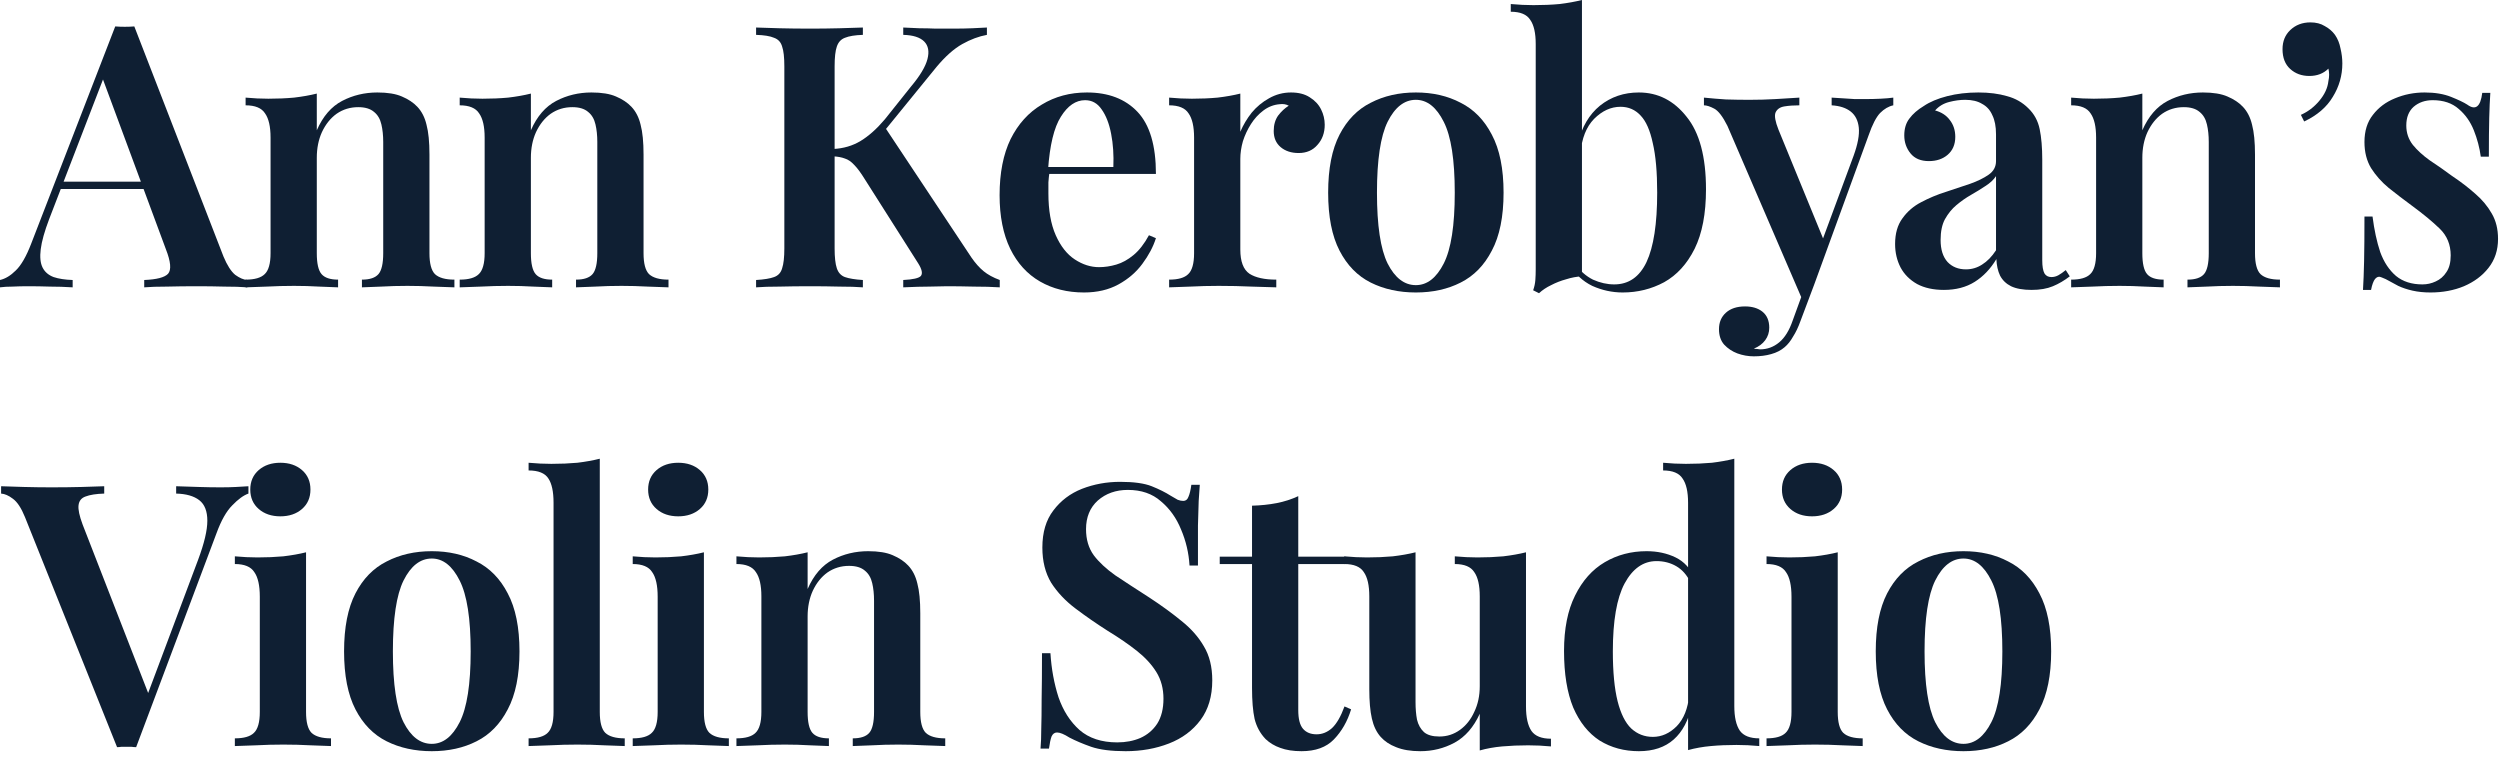 <svg width="327" height="99" viewBox="0 0 327 99" fill="none" xmlns="http://www.w3.org/2000/svg">
<path d="M256.82 72.096C259.028 72.096 260.98 72.544 262.676 73.44C264.404 74.304 265.764 75.696 266.756 77.616C267.78 79.536 268.292 82.064 268.292 85.2C268.292 88.336 267.78 90.864 266.756 92.784C265.764 94.704 264.404 96.096 262.676 96.96C260.98 97.824 259.028 98.256 256.82 98.256C254.612 98.256 252.644 97.824 250.916 96.96C249.188 96.096 247.828 94.704 246.836 92.784C245.844 90.864 245.348 88.336 245.348 85.2C245.348 82.064 245.844 79.536 246.836 77.616C247.828 75.696 249.188 74.304 250.916 73.44C252.644 72.544 254.612 72.096 256.82 72.096ZM256.82 73.056C255.316 73.056 254.084 74.016 253.124 75.936C252.196 77.824 251.732 80.912 251.732 85.2C251.732 89.488 252.196 92.576 253.124 94.464C254.084 96.352 255.316 97.296 256.82 97.296C258.292 97.296 259.508 96.352 260.468 94.464C261.428 92.576 261.908 89.488 261.908 85.2C261.908 80.912 261.428 77.824 260.468 75.936C259.508 74.016 258.292 73.056 256.82 73.056Z" fill="#0F1F33"/>
<path d="M237.015 60.528C238.167 60.528 239.111 60.848 239.847 61.488C240.583 62.128 240.951 62.976 240.951 64.032C240.951 65.088 240.583 65.936 239.847 66.576C239.111 67.216 238.167 67.536 237.015 67.536C235.863 67.536 234.919 67.216 234.183 66.576C233.447 65.936 233.079 65.088 233.079 64.032C233.079 62.976 233.447 62.128 234.183 61.488C234.919 60.848 235.863 60.528 237.015 60.528ZM240.375 72.24V93.12C240.375 94.464 240.615 95.376 241.095 95.856C241.607 96.336 242.455 96.576 243.639 96.576V97.584C243.063 97.552 242.183 97.52 240.999 97.488C239.815 97.424 238.615 97.392 237.399 97.392C236.215 97.392 235.015 97.424 233.799 97.488C232.583 97.52 231.671 97.552 231.063 97.584V96.576C232.247 96.576 233.079 96.336 233.559 95.856C234.071 95.376 234.327 94.464 234.327 93.12V78.048C234.327 76.576 234.087 75.504 233.607 74.832C233.159 74.128 232.311 73.776 231.063 73.776V72.768C232.087 72.864 233.079 72.912 234.039 72.912C235.223 72.912 236.343 72.864 237.399 72.768C238.487 72.64 239.479 72.464 240.375 72.24Z" fill="#0F1F33"/>
<path d="M226.848 60V92.352C226.848 93.792 227.088 94.864 227.568 95.568C228.048 96.24 228.896 96.576 230.112 96.576V97.584C229.12 97.488 228.128 97.44 227.136 97.44C225.952 97.44 224.832 97.488 223.776 97.584C222.72 97.68 221.728 97.856 220.8 98.112V65.76C220.8 64.32 220.56 63.264 220.08 62.592C219.632 61.888 218.784 61.536 217.536 61.536V60.528C218.56 60.624 219.552 60.672 220.512 60.672C221.728 60.672 222.864 60.624 223.92 60.528C224.976 60.4 225.952 60.224 226.848 60ZM215.376 72.096C216.784 72.096 218.048 72.368 219.168 72.912C220.288 73.456 221.12 74.368 221.664 75.648L221.088 76.128C220.64 75.2 220.032 74.512 219.264 74.064C218.496 73.616 217.632 73.392 216.672 73.392C214.944 73.392 213.552 74.368 212.496 76.32C211.472 78.24 210.96 81.2 210.96 85.2C210.96 87.888 211.168 90.064 211.584 91.728C212 93.36 212.592 94.544 213.36 95.28C214.16 96.016 215.104 96.384 216.192 96.384C217.344 96.384 218.384 95.92 219.312 94.992C220.24 94.032 220.784 92.672 220.944 90.912L221.28 92.256C220.864 94.208 220.08 95.696 218.928 96.72C217.776 97.744 216.256 98.256 214.368 98.256C212.448 98.256 210.736 97.792 209.232 96.864C207.76 95.904 206.608 94.464 205.776 92.544C204.976 90.592 204.576 88.128 204.576 85.152C204.576 82.24 205.056 79.824 206.016 77.904C206.976 75.952 208.272 74.496 209.904 73.536C211.536 72.576 213.36 72.096 215.376 72.096Z" fill="#0F1F33"/>
<path d="M199.6 72.24V92.4C199.6 93.84 199.84 94.912 200.32 95.616C200.8 96.288 201.648 96.624 202.864 96.624V97.632C201.872 97.536 200.88 97.488 199.888 97.488C198.704 97.488 197.568 97.536 196.48 97.632C195.424 97.728 194.448 97.904 193.552 98.16V93.36C192.752 95.12 191.648 96.384 190.24 97.152C188.864 97.888 187.376 98.256 185.776 98.256C184.528 98.256 183.472 98.08 182.608 97.728C181.776 97.408 181.104 96.96 180.592 96.384C180.048 95.776 179.664 94.976 179.44 93.984C179.216 92.992 179.104 91.712 179.104 90.144V78C179.104 76.56 178.864 75.504 178.384 74.832C177.936 74.128 177.088 73.776 175.84 73.776V72.768C176.864 72.864 177.856 72.912 178.816 72.912C180 72.912 181.12 72.864 182.176 72.768C183.264 72.64 184.256 72.464 185.152 72.24V91.824C185.152 92.688 185.216 93.456 185.344 94.128C185.504 94.8 185.808 95.344 186.256 95.76C186.704 96.144 187.376 96.336 188.272 96.336C189.264 96.336 190.16 96.048 190.96 95.472C191.76 94.896 192.384 94.112 192.832 93.12C193.312 92.128 193.552 91.008 193.552 89.76V78C193.552 76.56 193.312 75.504 192.832 74.832C192.384 74.128 191.536 73.776 190.288 73.776V72.768C191.312 72.864 192.304 72.912 193.264 72.912C194.448 72.912 195.568 72.864 196.624 72.768C197.712 72.64 198.704 72.464 199.6 72.24Z" fill="#0F1F33"/>
<path d="M169.813 64.896V72.816H175.957V73.776H169.813V92.88C169.813 94.032 170.021 94.848 170.437 95.328C170.853 95.808 171.445 96.048 172.213 96.048C172.949 96.048 173.621 95.776 174.229 95.232C174.837 94.656 175.381 93.712 175.861 92.4L176.725 92.784C176.245 94.352 175.493 95.664 174.469 96.72C173.477 97.744 172.069 98.256 170.245 98.256C169.157 98.256 168.229 98.112 167.461 97.824C166.725 97.568 166.085 97.184 165.541 96.672C164.837 95.936 164.357 95.056 164.101 94.032C163.877 93.008 163.765 91.648 163.765 89.952V73.776H159.541V72.816H163.765V66.144C164.917 66.112 165.989 66 166.981 65.808C167.973 65.616 168.917 65.312 169.813 64.896Z" fill="#0F1F33"/>
<path d="M146.517 63.024C148.309 63.024 149.685 63.216 150.645 63.6C151.605 63.984 152.437 64.4 153.141 64.848C153.525 65.072 153.829 65.248 154.053 65.376C154.309 65.472 154.549 65.52 154.773 65.52C155.093 65.52 155.317 65.344 155.445 64.992C155.605 64.64 155.733 64.112 155.829 63.408H156.933C156.901 64.016 156.853 64.72 156.789 65.52C156.757 66.32 156.725 67.392 156.693 68.736C156.693 70.048 156.693 71.792 156.693 73.968H155.589C155.493 72.336 155.125 70.768 154.485 69.264C153.877 67.76 152.997 66.528 151.845 65.568C150.725 64.576 149.285 64.08 147.525 64.08C145.957 64.08 144.645 64.544 143.589 65.472C142.565 66.4 142.053 67.648 142.053 69.216C142.053 70.56 142.389 71.696 143.061 72.624C143.733 73.52 144.677 74.4 145.893 75.264C147.141 76.096 148.613 77.056 150.309 78.144C151.877 79.168 153.285 80.192 154.533 81.216C155.781 82.208 156.757 83.312 157.461 84.528C158.197 85.744 158.565 87.232 158.565 88.992C158.565 91.072 158.053 92.8 157.029 94.176C156.005 95.552 154.629 96.576 152.901 97.248C151.173 97.92 149.285 98.256 147.237 98.256C145.349 98.256 143.845 98.064 142.725 97.68C141.637 97.296 140.693 96.896 139.893 96.48C139.189 96.032 138.645 95.808 138.261 95.808C137.941 95.808 137.701 95.984 137.541 96.336C137.413 96.688 137.301 97.216 137.205 97.92H136.101C136.165 97.184 136.197 96.32 136.197 95.328C136.229 94.336 136.245 93.056 136.245 91.488C136.277 89.888 136.293 87.872 136.293 85.44H137.397C137.525 87.488 137.877 89.408 138.453 91.2C139.061 92.96 139.973 94.384 141.189 95.472C142.437 96.56 144.085 97.104 146.133 97.104C147.253 97.104 148.261 96.912 149.157 96.528C150.085 96.112 150.821 95.488 151.365 94.656C151.909 93.792 152.181 92.704 152.181 91.392C152.181 90.08 151.877 88.928 151.269 87.936C150.661 86.944 149.813 86.016 148.725 85.152C147.637 84.288 146.357 83.408 144.885 82.512C143.381 81.552 141.973 80.576 140.661 79.584C139.349 78.592 138.293 77.472 137.493 76.224C136.725 74.944 136.341 73.408 136.341 71.616C136.341 69.632 136.821 68.016 137.781 66.768C138.741 65.488 139.989 64.544 141.525 63.936C143.093 63.328 144.757 63.024 146.517 63.024Z" fill="#0F1F33"/>
<path d="M113.557 72.096C114.901 72.096 115.973 72.272 116.773 72.624C117.605 72.976 118.277 73.424 118.789 73.968C119.365 74.576 119.765 75.36 119.989 76.32C120.245 77.28 120.373 78.576 120.373 80.208V93.12C120.373 94.464 120.613 95.376 121.093 95.856C121.605 96.336 122.453 96.576 123.637 96.576V97.584C123.061 97.552 122.165 97.52 120.949 97.488C119.765 97.424 118.613 97.392 117.493 97.392C116.309 97.392 115.157 97.424 114.037 97.488C112.917 97.52 112.085 97.552 111.541 97.584V96.576C112.565 96.576 113.285 96.336 113.701 95.856C114.117 95.376 114.325 94.464 114.325 93.12V78.576C114.325 77.712 114.245 76.944 114.085 76.272C113.925 75.568 113.605 75.024 113.125 74.64C112.645 74.224 111.957 74.016 111.061 74.016C110.005 74.016 109.061 74.304 108.229 74.88C107.429 75.456 106.789 76.256 106.309 77.28C105.861 78.272 105.637 79.392 105.637 80.64V93.12C105.637 94.464 105.845 95.376 106.261 95.856C106.677 96.336 107.397 96.576 108.421 96.576V97.584C107.877 97.552 107.061 97.52 105.973 97.488C104.885 97.424 103.781 97.392 102.661 97.392C101.477 97.392 100.277 97.424 99.061 97.488C97.845 97.52 96.933 97.552 96.325 97.584V96.576C97.509 96.576 98.341 96.336 98.821 95.856C99.333 95.376 99.589 94.464 99.589 93.12V78C99.589 76.56 99.349 75.504 98.869 74.832C98.421 74.128 97.573 73.776 96.325 73.776V72.768C97.349 72.864 98.341 72.912 99.301 72.912C100.485 72.912 101.605 72.864 102.661 72.768C103.749 72.64 104.741 72.464 105.637 72.24V77.04C106.437 75.216 107.541 73.936 108.949 73.2C110.357 72.464 111.893 72.096 113.557 72.096Z" fill="#0F1F33"/>
<path d="M88.712 60.528C89.864 60.528 90.808 60.848 91.543 61.488C92.279 62.128 92.647 62.976 92.647 64.032C92.647 65.088 92.279 65.936 91.543 66.576C90.808 67.216 89.864 67.536 88.712 67.536C87.559 67.536 86.615 67.216 85.879 66.576C85.144 65.936 84.775 65.088 84.775 64.032C84.775 62.976 85.144 62.128 85.879 61.488C86.615 60.848 87.559 60.528 88.712 60.528ZM92.072 72.24V93.12C92.072 94.464 92.311 95.376 92.791 95.856C93.303 96.336 94.151 96.576 95.335 96.576V97.584C94.76 97.552 93.879 97.52 92.695 97.488C91.511 97.424 90.311 97.392 89.096 97.392C87.912 97.392 86.712 97.424 85.496 97.488C84.279 97.52 83.368 97.552 82.76 97.584V96.576C83.944 96.576 84.775 96.336 85.255 95.856C85.767 95.376 86.023 94.464 86.023 93.12V78.048C86.023 76.576 85.784 75.504 85.303 74.832C84.856 74.128 84.007 73.776 82.76 73.776V72.768C83.784 72.864 84.775 72.912 85.736 72.912C86.919 72.912 88.04 72.864 89.096 72.768C90.183 72.64 91.175 72.464 92.072 72.24Z" fill="#0F1F33"/>
<path d="M78.452 60V93.12C78.452 94.464 78.692 95.376 79.172 95.856C79.684 96.336 80.532 96.576 81.716 96.576V97.584C81.14 97.552 80.26 97.52 79.076 97.488C77.924 97.424 76.74 97.392 75.524 97.392C74.34 97.392 73.124 97.424 71.876 97.488C70.66 97.52 69.748 97.552 69.14 97.584V96.576C70.324 96.576 71.156 96.336 71.636 95.856C72.148 95.376 72.404 94.464 72.404 93.12V65.76C72.404 64.32 72.18 63.264 71.732 62.592C71.284 61.888 70.42 61.536 69.14 61.536V60.528C70.164 60.624 71.156 60.672 72.116 60.672C73.332 60.672 74.468 60.624 75.524 60.528C76.58 60.4 77.556 60.224 78.452 60Z" fill="#0F1F33"/>
<path d="M56.477 72.096C58.684 72.096 60.636 72.544 62.333 73.44C64.061 74.304 65.421 75.696 66.412 77.616C67.436 79.536 67.948 82.064 67.948 85.2C67.948 88.336 67.436 90.864 66.412 92.784C65.421 94.704 64.061 96.096 62.333 96.96C60.636 97.824 58.684 98.256 56.477 98.256C54.269 98.256 52.3 97.824 50.572 96.96C48.844 96.096 47.484 94.704 46.492 92.784C45.501 90.864 45.005 88.336 45.005 85.2C45.005 82.064 45.501 79.536 46.492 77.616C47.484 75.696 48.844 74.304 50.572 73.44C52.3 72.544 54.269 72.096 56.477 72.096ZM56.477 73.056C54.972 73.056 53.74 74.016 52.781 75.936C51.852 77.824 51.389 80.912 51.389 85.2C51.389 89.488 51.852 92.576 52.781 94.464C53.74 96.352 54.972 97.296 56.477 97.296C57.949 97.296 59.164 96.352 60.124 94.464C61.084 92.576 61.565 89.488 61.565 85.2C61.565 80.912 61.084 77.824 60.124 75.936C59.164 74.016 57.949 73.056 56.477 73.056Z" fill="#0F1F33"/>
<path d="M36.671 60.528C37.823 60.528 38.767 60.848 39.503 61.488C40.239 62.128 40.607 62.976 40.607 64.032C40.607 65.088 40.239 65.936 39.503 66.576C38.767 67.216 37.823 67.536 36.671 67.536C35.519 67.536 34.575 67.216 33.839 66.576C33.103 65.936 32.735 65.088 32.735 64.032C32.735 62.976 33.103 62.128 33.839 61.488C34.575 60.848 35.519 60.528 36.671 60.528ZM40.031 72.24V93.12C40.031 94.464 40.271 95.376 40.751 95.856C41.263 96.336 42.111 96.576 43.295 96.576V97.584C42.719 97.552 41.839 97.52 40.655 97.488C39.471 97.424 38.271 97.392 37.055 97.392C35.871 97.392 34.671 97.424 33.455 97.488C32.239 97.52 31.327 97.552 30.719 97.584V96.576C31.903 96.576 32.735 96.336 33.215 95.856C33.727 95.376 33.983 94.464 33.983 93.12V78.048C33.983 76.576 33.743 75.504 33.263 74.832C32.815 74.128 31.967 73.776 30.719 73.776V72.768C31.743 72.864 32.735 72.912 33.695 72.912C34.879 72.912 35.999 72.864 37.055 72.768C38.143 72.64 39.135 72.464 40.031 72.24Z" fill="#0F1F33"/>
<path d="M32.496 63.6V64.56C31.856 64.784 31.152 65.296 30.384 66.096C29.616 66.864 28.928 68.08 28.32 69.744L17.808 97.728C17.616 97.728 17.408 97.712 17.184 97.68C16.992 97.68 16.784 97.68 16.56 97.68C16.336 97.68 16.112 97.68 15.888 97.68C15.696 97.712 15.504 97.728 15.312 97.728L3.264 67.632C2.784 66.448 2.256 65.648 1.68 65.232C1.136 64.816 0.624 64.592 0.144 64.56V63.6C0.976 63.632 1.984 63.664 3.168 63.696C4.384 63.728 5.568 63.744 6.72 63.744C8.128 63.744 9.44 63.728 10.656 63.696C11.904 63.664 12.896 63.632 13.632 63.6V64.56C12.576 64.592 11.76 64.72 11.184 64.944C10.64 65.136 10.336 65.52 10.272 66.096C10.208 66.64 10.384 67.472 10.8 68.592L19.632 91.296L18.72 92.4L25.92 73.2C26.72 71.056 27.12 69.36 27.12 68.112C27.12 66.864 26.768 65.968 26.064 65.424C25.36 64.88 24.352 64.592 23.04 64.56V63.6C24.096 63.632 25.088 63.664 26.016 63.696C26.976 63.728 27.92 63.744 28.848 63.744C29.616 63.744 30.288 63.728 30.864 63.696C31.472 63.664 32.016 63.632 32.496 63.6Z" fill="#0F1F33"/>
<path d="M317.143 12.096C318.487 12.096 319.639 12.288 320.599 12.672C321.559 13.056 322.263 13.392 322.711 13.68C323.799 14.48 324.455 13.968 324.679 12.144H325.735C325.671 13.072 325.623 14.176 325.591 15.456C325.559 16.704 325.543 18.384 325.543 20.496H324.487C324.327 19.312 324.023 18.16 323.575 17.04C323.127 15.92 322.471 14.992 321.607 14.256C320.743 13.488 319.607 13.104 318.199 13.104C317.207 13.104 316.375 13.392 315.703 13.968C315.063 14.544 314.743 15.36 314.743 16.416C314.743 17.376 315.031 18.224 315.607 18.96C316.183 19.664 316.919 20.336 317.815 20.976C318.743 21.584 319.703 22.256 320.695 22.992C321.847 23.76 322.871 24.544 323.767 25.344C324.663 26.112 325.383 26.976 325.927 27.936C326.471 28.864 326.743 29.968 326.743 31.248C326.743 32.72 326.327 33.984 325.495 35.04C324.695 36.064 323.623 36.864 322.279 37.44C320.967 37.984 319.511 38.256 317.911 38.256C317.047 38.256 316.263 38.176 315.559 38.016C314.855 37.856 314.231 37.648 313.687 37.392C313.271 37.168 312.887 36.96 312.535 36.768C312.215 36.576 311.879 36.416 311.527 36.288C311.207 36.128 310.919 36.192 310.663 36.48C310.439 36.768 310.263 37.248 310.135 37.92H309.079C309.143 36.896 309.191 35.648 309.223 34.176C309.255 32.704 309.271 30.752 309.271 28.32H310.327C310.551 30.08 310.887 31.632 311.335 32.976C311.815 34.288 312.503 35.328 313.399 36.096C314.295 36.832 315.447 37.2 316.855 37.2C317.463 37.2 318.039 37.072 318.583 36.816C319.159 36.56 319.623 36.16 319.975 35.616C320.359 35.072 320.551 34.336 320.551 33.408C320.551 32 320.071 30.832 319.111 29.904C318.151 28.976 316.951 27.984 315.511 26.928C314.423 26.128 313.399 25.344 312.439 24.576C311.511 23.808 310.743 22.944 310.135 21.984C309.559 21.024 309.271 19.888 309.271 18.576C309.271 17.136 309.639 15.952 310.375 15.024C311.111 14.064 312.071 13.344 313.255 12.864C314.471 12.352 315.767 12.096 317.143 12.096Z" fill="#0F1F33"/>
<path d="M302.202 2.928C302.938 2.928 303.562 3.088 304.074 3.408C304.618 3.696 305.066 4.08 305.418 4.56C305.77 5.072 306.01 5.664 306.138 6.336C306.298 7.008 306.378 7.664 306.378 8.304C306.378 9.872 305.962 11.328 305.13 12.672C304.33 14.016 303.082 15.088 301.386 15.888L300.954 15.024C301.882 14.608 302.682 14 303.354 13.2C304.058 12.368 304.458 11.504 304.554 10.608C304.682 10.032 304.682 9.488 304.554 8.976C303.914 9.616 303.082 9.936 302.058 9.936C301.066 9.936 300.234 9.632 299.562 9.024C298.89 8.416 298.554 7.552 298.554 6.432C298.554 5.408 298.89 4.576 299.562 3.936C300.266 3.264 301.146 2.928 302.202 2.928Z" fill="#0F1F33"/>
<path d="M288.138 12.096C289.482 12.096 290.554 12.272 291.354 12.624C292.186 12.976 292.858 13.424 293.37 13.968C293.946 14.576 294.346 15.36 294.57 16.32C294.826 17.28 294.954 18.576 294.954 20.208V33.12C294.954 34.464 295.194 35.376 295.674 35.856C296.186 36.336 297.034 36.576 298.218 36.576V37.584C297.642 37.552 296.746 37.52 295.53 37.488C294.346 37.424 293.194 37.392 292.074 37.392C290.89 37.392 289.738 37.424 288.618 37.488C287.498 37.52 286.666 37.552 286.122 37.584V36.576C287.146 36.576 287.866 36.336 288.282 35.856C288.698 35.376 288.906 34.464 288.906 33.12V18.576C288.906 17.712 288.826 16.944 288.666 16.272C288.506 15.568 288.186 15.024 287.706 14.64C287.226 14.224 286.538 14.016 285.642 14.016C284.586 14.016 283.642 14.304 282.81 14.88C282.01 15.456 281.37 16.256 280.89 17.28C280.442 18.272 280.218 19.392 280.218 20.64V33.12C280.218 34.464 280.426 35.376 280.842 35.856C281.258 36.336 281.978 36.576 283.002 36.576V37.584C282.458 37.552 281.642 37.52 280.554 37.488C279.466 37.424 278.362 37.392 277.242 37.392C276.058 37.392 274.858 37.424 273.642 37.488C272.426 37.52 271.514 37.552 270.906 37.584V36.576C272.09 36.576 272.922 36.336 273.402 35.856C273.914 35.376 274.17 34.464 274.17 33.12V18C274.17 16.56 273.93 15.504 273.45 14.832C273.002 14.128 272.154 13.776 270.906 13.776V12.768C271.93 12.864 272.922 12.912 273.882 12.912C275.066 12.912 276.186 12.864 277.242 12.768C278.33 12.64 279.322 12.464 280.218 12.24V17.04C281.018 15.216 282.122 13.936 283.53 13.2C284.938 12.464 286.474 12.096 288.138 12.096Z" fill="#0F1F33"/>
<path d="M254.263 37.92C252.887 37.92 251.719 37.664 250.759 37.152C249.799 36.608 249.079 35.888 248.599 34.992C248.119 34.064 247.879 33.04 247.879 31.92C247.879 30.544 248.199 29.424 248.839 28.56C249.479 27.664 250.295 26.96 251.287 26.448C252.311 25.904 253.383 25.456 254.503 25.104C255.623 24.72 256.679 24.368 257.671 24.048C258.663 23.696 259.479 23.296 260.119 22.848C260.759 22.4 261.079 21.808 261.079 21.072V17.568C261.079 16.544 260.919 15.712 260.599 15.072C260.311 14.4 259.863 13.904 259.255 13.584C258.679 13.232 257.943 13.056 257.047 13.056C256.375 13.056 255.671 13.152 254.935 13.344C254.199 13.536 253.591 13.904 253.111 14.448C253.943 14.672 254.583 15.088 255.031 15.696C255.511 16.304 255.751 17.04 255.751 17.904C255.751 18.896 255.415 19.68 254.743 20.256C254.103 20.8 253.287 21.072 252.295 21.072C251.239 21.072 250.439 20.736 249.895 20.064C249.351 19.392 249.079 18.608 249.079 17.712C249.079 16.816 249.303 16.08 249.751 15.504C250.199 14.896 250.823 14.352 251.623 13.872C252.423 13.328 253.447 12.896 254.695 12.576C255.943 12.256 257.303 12.096 258.775 12.096C260.183 12.096 261.431 12.256 262.519 12.576C263.607 12.864 264.535 13.392 265.303 14.16C266.071 14.896 266.567 15.808 266.791 16.896C267.015 17.984 267.127 19.312 267.127 20.88V34.032C267.127 34.832 267.223 35.408 267.415 35.76C267.607 36.08 267.911 36.24 268.327 36.24C268.647 36.24 268.951 36.16 269.239 36C269.527 35.84 269.847 35.616 270.199 35.328L270.727 36.144C270.023 36.688 269.287 37.12 268.519 37.44C267.751 37.76 266.823 37.92 265.735 37.92C264.615 37.92 263.719 37.76 263.047 37.44C262.407 37.12 261.927 36.656 261.607 36.048C261.319 35.44 261.159 34.72 261.127 33.888C260.359 35.168 259.415 36.16 258.295 36.864C257.175 37.568 255.831 37.92 254.263 37.92ZM257.143 35.232C257.911 35.232 258.615 35.024 259.255 34.608C259.927 34.192 260.535 33.568 261.079 32.736V23.04C260.759 23.52 260.295 23.952 259.687 24.336C259.111 24.72 258.487 25.104 257.815 25.488C257.143 25.872 256.503 26.32 255.895 26.832C255.319 27.312 254.823 27.92 254.407 28.656C254.023 29.36 253.831 30.272 253.831 31.392C253.831 32.64 254.135 33.6 254.743 34.272C255.351 34.912 256.151 35.232 257.143 35.232Z" fill="#0F1F33"/>
<path d="M247.643 12.768V13.776C247.035 13.904 246.459 14.24 245.915 14.784C245.403 15.328 244.907 16.288 244.427 17.664L237.323 37.152L235.835 39.408L225.947 16.464C225.339 15.248 224.763 14.496 224.219 14.208C223.675 13.92 223.227 13.776 222.875 13.776V12.768C223.803 12.864 224.763 12.944 225.755 13.008C226.779 13.04 227.803 13.056 228.827 13.056C230.011 13.056 231.147 13.024 232.235 12.96C233.355 12.896 234.395 12.832 235.355 12.768V13.776C234.619 13.776 233.963 13.824 233.387 13.92C232.811 14.016 232.427 14.288 232.235 14.736C232.075 15.152 232.203 15.888 232.619 16.944L238.619 31.584L238.235 31.776L242.459 20.352C243.003 18.848 243.227 17.632 243.131 16.704C243.035 15.776 242.683 15.072 242.075 14.592C241.467 14.112 240.635 13.84 239.579 13.776V12.768C240.091 12.8 240.603 12.832 241.115 12.864C241.627 12.896 242.123 12.928 242.603 12.96C243.083 12.96 243.547 12.96 243.995 12.96C244.667 12.96 245.323 12.944 245.963 12.912C246.635 12.88 247.195 12.832 247.643 12.768ZM237.323 37.152L235.499 42C235.211 42.8 234.891 43.472 234.539 44.016C234.219 44.592 233.851 45.056 233.435 45.408C232.955 45.824 232.363 46.128 231.659 46.32C230.987 46.512 230.235 46.608 229.403 46.608C228.667 46.608 227.947 46.48 227.243 46.224C226.571 45.968 225.995 45.584 225.515 45.072C225.067 44.56 224.843 43.888 224.843 43.056C224.843 42.16 225.147 41.44 225.755 40.896C226.363 40.352 227.195 40.08 228.251 40.08C229.179 40.08 229.931 40.304 230.507 40.752C231.115 41.232 231.419 41.936 231.419 42.864C231.419 43.472 231.243 44.016 230.891 44.496C230.539 44.976 230.043 45.344 229.403 45.6C229.563 45.632 229.707 45.648 229.835 45.648C229.995 45.68 230.123 45.696 230.219 45.696C231.147 45.696 231.979 45.392 232.715 44.784C233.451 44.176 234.043 43.216 234.491 41.904L236.219 37.152H237.323Z" fill="#0F1F33"/>
<path d="M214.36 12.096C216.856 12.096 218.936 13.152 220.6 15.264C222.296 17.344 223.144 20.512 223.144 24.768C223.144 27.936 222.648 30.528 221.656 32.544C220.664 34.528 219.336 35.984 217.672 36.912C216.008 37.808 214.2 38.256 212.248 38.256C210.872 38.256 209.544 37.968 208.264 37.392C207.016 36.784 206.008 35.84 205.24 34.56H206.056C206.696 35.456 207.464 36.128 208.36 36.576C209.288 36.992 210.216 37.2 211.144 37.2C213.032 37.2 214.44 36.224 215.368 34.272C216.296 32.288 216.76 29.264 216.76 25.2C216.76 22.512 216.568 20.352 216.184 18.72C215.832 17.056 215.304 15.856 214.6 15.12C213.896 14.352 213.016 13.968 211.96 13.968C210.712 13.968 209.56 14.496 208.504 15.552C207.48 16.608 206.888 18.112 206.728 20.064L206.392 18.72C206.904 16.608 207.864 14.976 209.272 13.824C210.712 12.672 212.408 12.096 214.36 12.096ZM206.92 0V36.144C206.248 36.176 205.56 36.304 204.856 36.528C204.152 36.72 203.496 36.976 202.888 37.296C202.28 37.584 201.752 37.936 201.304 38.352L200.536 37.968C200.696 37.52 200.792 37.072 200.824 36.624C200.856 36.176 200.872 35.712 200.872 35.232V5.76C200.872 4.32 200.632 3.264 200.152 2.592C199.704 1.888 198.856 1.536 197.608 1.536V0.528C198.632 0.624 199.624 0.672 200.584 0.672C201.8 0.672 202.936 0.624 203.992 0.528C205.048 0.4 206.024 0.224 206.92 0Z" fill="#0F1F33"/>
<path d="M185.195 12.096C187.403 12.096 189.355 12.544 191.051 13.44C192.779 14.304 194.139 15.696 195.131 17.616C196.155 19.536 196.667 22.064 196.667 25.2C196.667 28.336 196.155 30.864 195.131 32.784C194.139 34.704 192.779 36.096 191.051 36.96C189.355 37.824 187.403 38.256 185.195 38.256C182.987 38.256 181.019 37.824 179.291 36.96C177.563 36.096 176.203 34.704 175.211 32.784C174.219 30.864 173.723 28.336 173.723 25.2C173.723 22.064 174.219 19.536 175.211 17.616C176.203 15.696 177.563 14.304 179.291 13.44C181.019 12.544 182.987 12.096 185.195 12.096ZM185.195 13.056C183.691 13.056 182.459 14.016 181.499 15.936C180.571 17.824 180.107 20.912 180.107 25.2C180.107 29.488 180.571 32.576 181.499 34.464C182.459 36.352 183.691 37.296 185.195 37.296C186.667 37.296 187.883 36.352 188.843 34.464C189.803 32.576 190.283 29.488 190.283 25.2C190.283 20.912 189.803 17.824 188.843 15.936C187.883 14.016 186.667 13.056 185.195 13.056Z" fill="#0F1F33"/>
<path d="M168.858 12.096C169.85 12.096 170.666 12.304 171.306 12.72C171.978 13.136 172.474 13.664 172.794 14.304C173.114 14.944 173.274 15.616 173.274 16.32C173.274 17.376 172.954 18.256 172.314 18.96C171.706 19.664 170.89 20.016 169.866 20.016C168.906 20.016 168.122 19.76 167.514 19.248C166.906 18.736 166.602 18.032 166.602 17.136C166.602 16.336 166.794 15.664 167.178 15.12C167.594 14.576 168.058 14.144 168.57 13.824C168.218 13.632 167.818 13.568 167.37 13.632C166.602 13.696 165.898 13.968 165.258 14.448C164.618 14.928 164.074 15.52 163.626 16.224C163.178 16.928 162.826 17.68 162.57 18.48C162.346 19.28 162.234 20.048 162.234 20.784V32.64C162.234 34.208 162.634 35.264 163.434 35.808C164.234 36.32 165.402 36.576 166.938 36.576V37.584C166.202 37.552 165.13 37.52 163.722 37.488C162.346 37.424 160.906 37.392 159.402 37.392C158.154 37.392 156.906 37.424 155.658 37.488C154.442 37.52 153.53 37.552 152.922 37.584V36.576C154.106 36.576 154.938 36.336 155.418 35.856C155.93 35.376 156.186 34.464 156.186 33.12V18C156.186 16.56 155.946 15.504 155.466 14.832C155.018 14.128 154.17 13.776 152.922 13.776V12.768C153.946 12.864 154.938 12.912 155.898 12.912C157.082 12.912 158.202 12.864 159.258 12.768C160.346 12.64 161.338 12.464 162.234 12.24V17.232C162.618 16.336 163.114 15.504 163.722 14.736C164.362 13.968 165.114 13.344 165.978 12.864C166.874 12.352 167.834 12.096 168.858 12.096Z" fill="#0F1F33"/>
<path d="M142.171 12.096C144.987 12.096 147.195 12.944 148.795 14.64C150.395 16.336 151.195 19.04 151.195 22.752H135.019L134.971 21.84H145.627C145.691 20.272 145.595 18.832 145.339 17.52C145.083 16.176 144.667 15.104 144.091 14.304C143.547 13.504 142.827 13.104 141.931 13.104C140.715 13.104 139.659 13.824 138.763 15.264C137.867 16.672 137.307 18.992 137.083 22.224L137.275 22.512C137.211 22.928 137.163 23.376 137.131 23.856C137.131 24.336 137.131 24.816 137.131 25.296C137.131 27.504 137.451 29.328 138.091 30.768C138.731 32.208 139.563 33.264 140.587 33.936C141.611 34.608 142.667 34.944 143.755 34.944C144.491 34.944 145.243 34.832 146.011 34.608C146.779 34.384 147.531 33.968 148.267 33.36C149.003 32.752 149.675 31.888 150.283 30.768L151.195 31.152C150.843 32.272 150.251 33.392 149.419 34.512C148.619 35.6 147.579 36.496 146.299 37.2C145.019 37.904 143.515 38.256 141.787 38.256C139.611 38.256 137.691 37.776 136.027 36.816C134.363 35.856 133.067 34.432 132.139 32.544C131.211 30.624 130.747 28.288 130.747 25.536C130.747 22.624 131.227 20.176 132.187 18.192C133.179 16.208 134.539 14.704 136.267 13.68C137.995 12.624 139.963 12.096 142.171 12.096Z" fill="#0F1F33"/>
<path d="M129.088 3.6V4.56C128.032 4.752 126.96 5.152 125.872 5.76C124.784 6.368 123.664 7.36 122.512 8.736L113.44 19.872L115.6 16.416L127.072 33.696C127.584 34.432 128.112 35.024 128.656 35.472C129.2 35.92 129.904 36.304 130.768 36.624V37.584C129.776 37.52 128.64 37.488 127.36 37.488C126.08 37.456 124.912 37.44 123.856 37.44C123.248 37.44 122.48 37.456 121.552 37.488C120.656 37.488 119.52 37.52 118.144 37.584V36.624C119.424 36.56 120.192 36.384 120.448 36.096C120.704 35.776 120.592 35.232 120.112 34.464L113.104 23.424C112.592 22.592 112.128 21.968 111.712 21.552C111.328 21.136 110.928 20.864 110.512 20.736C110.096 20.576 109.584 20.48 108.976 20.448V19.488C110.32 19.424 111.52 19.072 112.576 18.432C113.632 17.792 114.688 16.848 115.744 15.6L119.152 11.328C120.336 9.92 121.056 8.72 121.312 7.728C121.568 6.736 121.424 5.968 120.88 5.424C120.336 4.88 119.424 4.592 118.144 4.56V3.6C118.848 3.632 119.552 3.664 120.256 3.696C120.96 3.696 121.664 3.712 122.368 3.744C123.104 3.744 123.872 3.744 124.672 3.744C125.6 3.744 126.432 3.728 127.168 3.696C127.904 3.664 128.544 3.632 129.088 3.6ZM112.864 3.6V4.56C111.84 4.592 111.056 4.72 110.512 4.944C110 5.136 109.648 5.52 109.456 6.096C109.264 6.64 109.168 7.504 109.168 8.688V32.496C109.168 33.648 109.264 34.512 109.456 35.088C109.648 35.664 110 36.048 110.512 36.24C111.056 36.432 111.84 36.56 112.864 36.624V37.584C112.064 37.52 111.04 37.488 109.792 37.488C108.544 37.456 107.28 37.44 106 37.44C104.56 37.44 103.216 37.456 101.968 37.488C100.72 37.488 99.696 37.52 98.896 37.584V36.624C99.952 36.56 100.736 36.432 101.248 36.24C101.792 36.048 102.144 35.664 102.304 35.088C102.496 34.512 102.592 33.648 102.592 32.496V8.688C102.592 7.504 102.496 6.64 102.304 6.096C102.144 5.52 101.792 5.136 101.248 4.944C100.736 4.72 99.952 4.592 98.896 4.56V3.6C99.696 3.632 100.72 3.664 101.968 3.696C103.216 3.728 104.56 3.744 106 3.744C107.28 3.744 108.544 3.728 109.792 3.696C111.04 3.664 112.064 3.632 112.864 3.6Z" fill="#0F1F33"/>
<path d="M77.36 12.096C78.704 12.096 79.776 12.272 80.576 12.624C81.408 12.976 82.08 13.424 82.592 13.968C83.168 14.576 83.568 15.36 83.792 16.32C84.048 17.28 84.176 18.576 84.176 20.208V33.12C84.176 34.464 84.416 35.376 84.896 35.856C85.408 36.336 86.256 36.576 87.44 36.576V37.584C86.864 37.552 85.968 37.52 84.752 37.488C83.568 37.424 82.416 37.392 81.296 37.392C80.112 37.392 78.96 37.424 77.84 37.488C76.72 37.52 75.888 37.552 75.344 37.584V36.576C76.368 36.576 77.088 36.336 77.504 35.856C77.92 35.376 78.128 34.464 78.128 33.12V18.576C78.128 17.712 78.048 16.944 77.888 16.272C77.728 15.568 77.408 15.024 76.928 14.64C76.448 14.224 75.76 14.016 74.864 14.016C73.808 14.016 72.864 14.304 72.032 14.88C71.232 15.456 70.592 16.256 70.112 17.28C69.664 18.272 69.44 19.392 69.44 20.64V33.12C69.44 34.464 69.648 35.376 70.064 35.856C70.48 36.336 71.2 36.576 72.224 36.576V37.584C71.68 37.552 70.864 37.52 69.776 37.488C68.688 37.424 67.584 37.392 66.464 37.392C65.28 37.392 64.08 37.424 62.864 37.488C61.648 37.52 60.736 37.552 60.128 37.584V36.576C61.312 36.576 62.144 36.336 62.624 35.856C63.136 35.376 63.392 34.464 63.392 33.12V18C63.392 16.56 63.152 15.504 62.672 14.832C62.224 14.128 61.376 13.776 60.128 13.776V12.768C61.152 12.864 62.144 12.912 63.104 12.912C64.288 12.912 65.408 12.864 66.464 12.768C67.552 12.64 68.544 12.464 69.44 12.24V17.04C70.24 15.216 71.344 13.936 72.752 13.2C74.16 12.464 75.696 12.096 77.36 12.096Z" fill="#0F1F33"/>
<path d="M49.357 12.096C50.701 12.096 51.773 12.272 52.573 12.624C53.405 12.976 54.077 13.424 54.589 13.968C55.165 14.576 55.565 15.36 55.789 16.32C56.045 17.28 56.173 18.576 56.173 20.208V33.12C56.173 34.464 56.413 35.376 56.893 35.856C57.405 36.336 58.253 36.576 59.437 36.576V37.584C58.861 37.552 57.965 37.52 56.749 37.488C55.565 37.424 54.413 37.392 53.293 37.392C52.109 37.392 50.957 37.424 49.837 37.488C48.717 37.52 47.885 37.552 47.341 37.584V36.576C48.365 36.576 49.085 36.336 49.501 35.856C49.917 35.376 50.125 34.464 50.125 33.12V18.576C50.125 17.712 50.045 16.944 49.885 16.272C49.725 15.568 49.405 15.024 48.925 14.64C48.445 14.224 47.757 14.016 46.861 14.016C45.805 14.016 44.861 14.304 44.029 14.88C43.229 15.456 42.589 16.256 42.109 17.28C41.661 18.272 41.437 19.392 41.437 20.64V33.12C41.437 34.464 41.645 35.376 42.061 35.856C42.477 36.336 43.197 36.576 44.221 36.576V37.584C43.677 37.552 42.861 37.52 41.773 37.488C40.685 37.424 39.581 37.392 38.461 37.392C37.277 37.392 36.077 37.424 34.861 37.488C33.645 37.52 32.733 37.552 32.125 37.584V36.576C33.309 36.576 34.141 36.336 34.621 35.856C35.133 35.376 35.389 34.464 35.389 33.12V18C35.389 16.56 35.149 15.504 34.669 14.832C34.221 14.128 33.373 13.776 32.125 13.776V12.768C33.149 12.864 34.141 12.912 35.101 12.912C36.285 12.912 37.405 12.864 38.461 12.768C39.549 12.64 40.541 12.464 41.437 12.24V17.04C42.237 15.216 43.341 13.936 44.749 13.2C46.157 12.464 47.693 12.096 49.357 12.096Z" fill="#0F1F33"/>
<path d="M17.568 3.456L29.232 33.552C29.712 34.704 30.224 35.504 30.768 35.952C31.344 36.368 31.872 36.592 32.352 36.624V37.584C31.52 37.52 30.512 37.488 29.328 37.488C28.176 37.456 26.992 37.44 25.776 37.44C24.368 37.44 23.056 37.456 21.84 37.488C20.624 37.488 19.632 37.52 18.864 37.584V36.624C20.496 36.56 21.536 36.288 21.984 35.808C22.432 35.296 22.336 34.224 21.696 32.592L13.248 9.792L14.112 8.736L6.432 28.656C5.824 30.256 5.456 31.568 5.328 32.592C5.2 33.616 5.28 34.416 5.568 34.992C5.856 35.568 6.336 35.984 7.008 36.24C7.68 36.464 8.512 36.592 9.504 36.624V37.584C8.48 37.52 7.488 37.488 6.528 37.488C5.568 37.456 4.608 37.44 3.648 37.44C2.944 37.44 2.272 37.456 1.632 37.488C1.024 37.488 0.48 37.52 0 37.584V36.624C0.704 36.464 1.392 36.048 2.064 35.376C2.768 34.704 3.44 33.536 4.08 31.872L15.072 3.456C15.456 3.488 15.872 3.504 16.32 3.504C16.768 3.504 17.184 3.488 17.568 3.456ZM21.744 23.76V24.72H7.44L7.92 23.76H21.744Z" fill="#0F1F33"/>
</svg>
